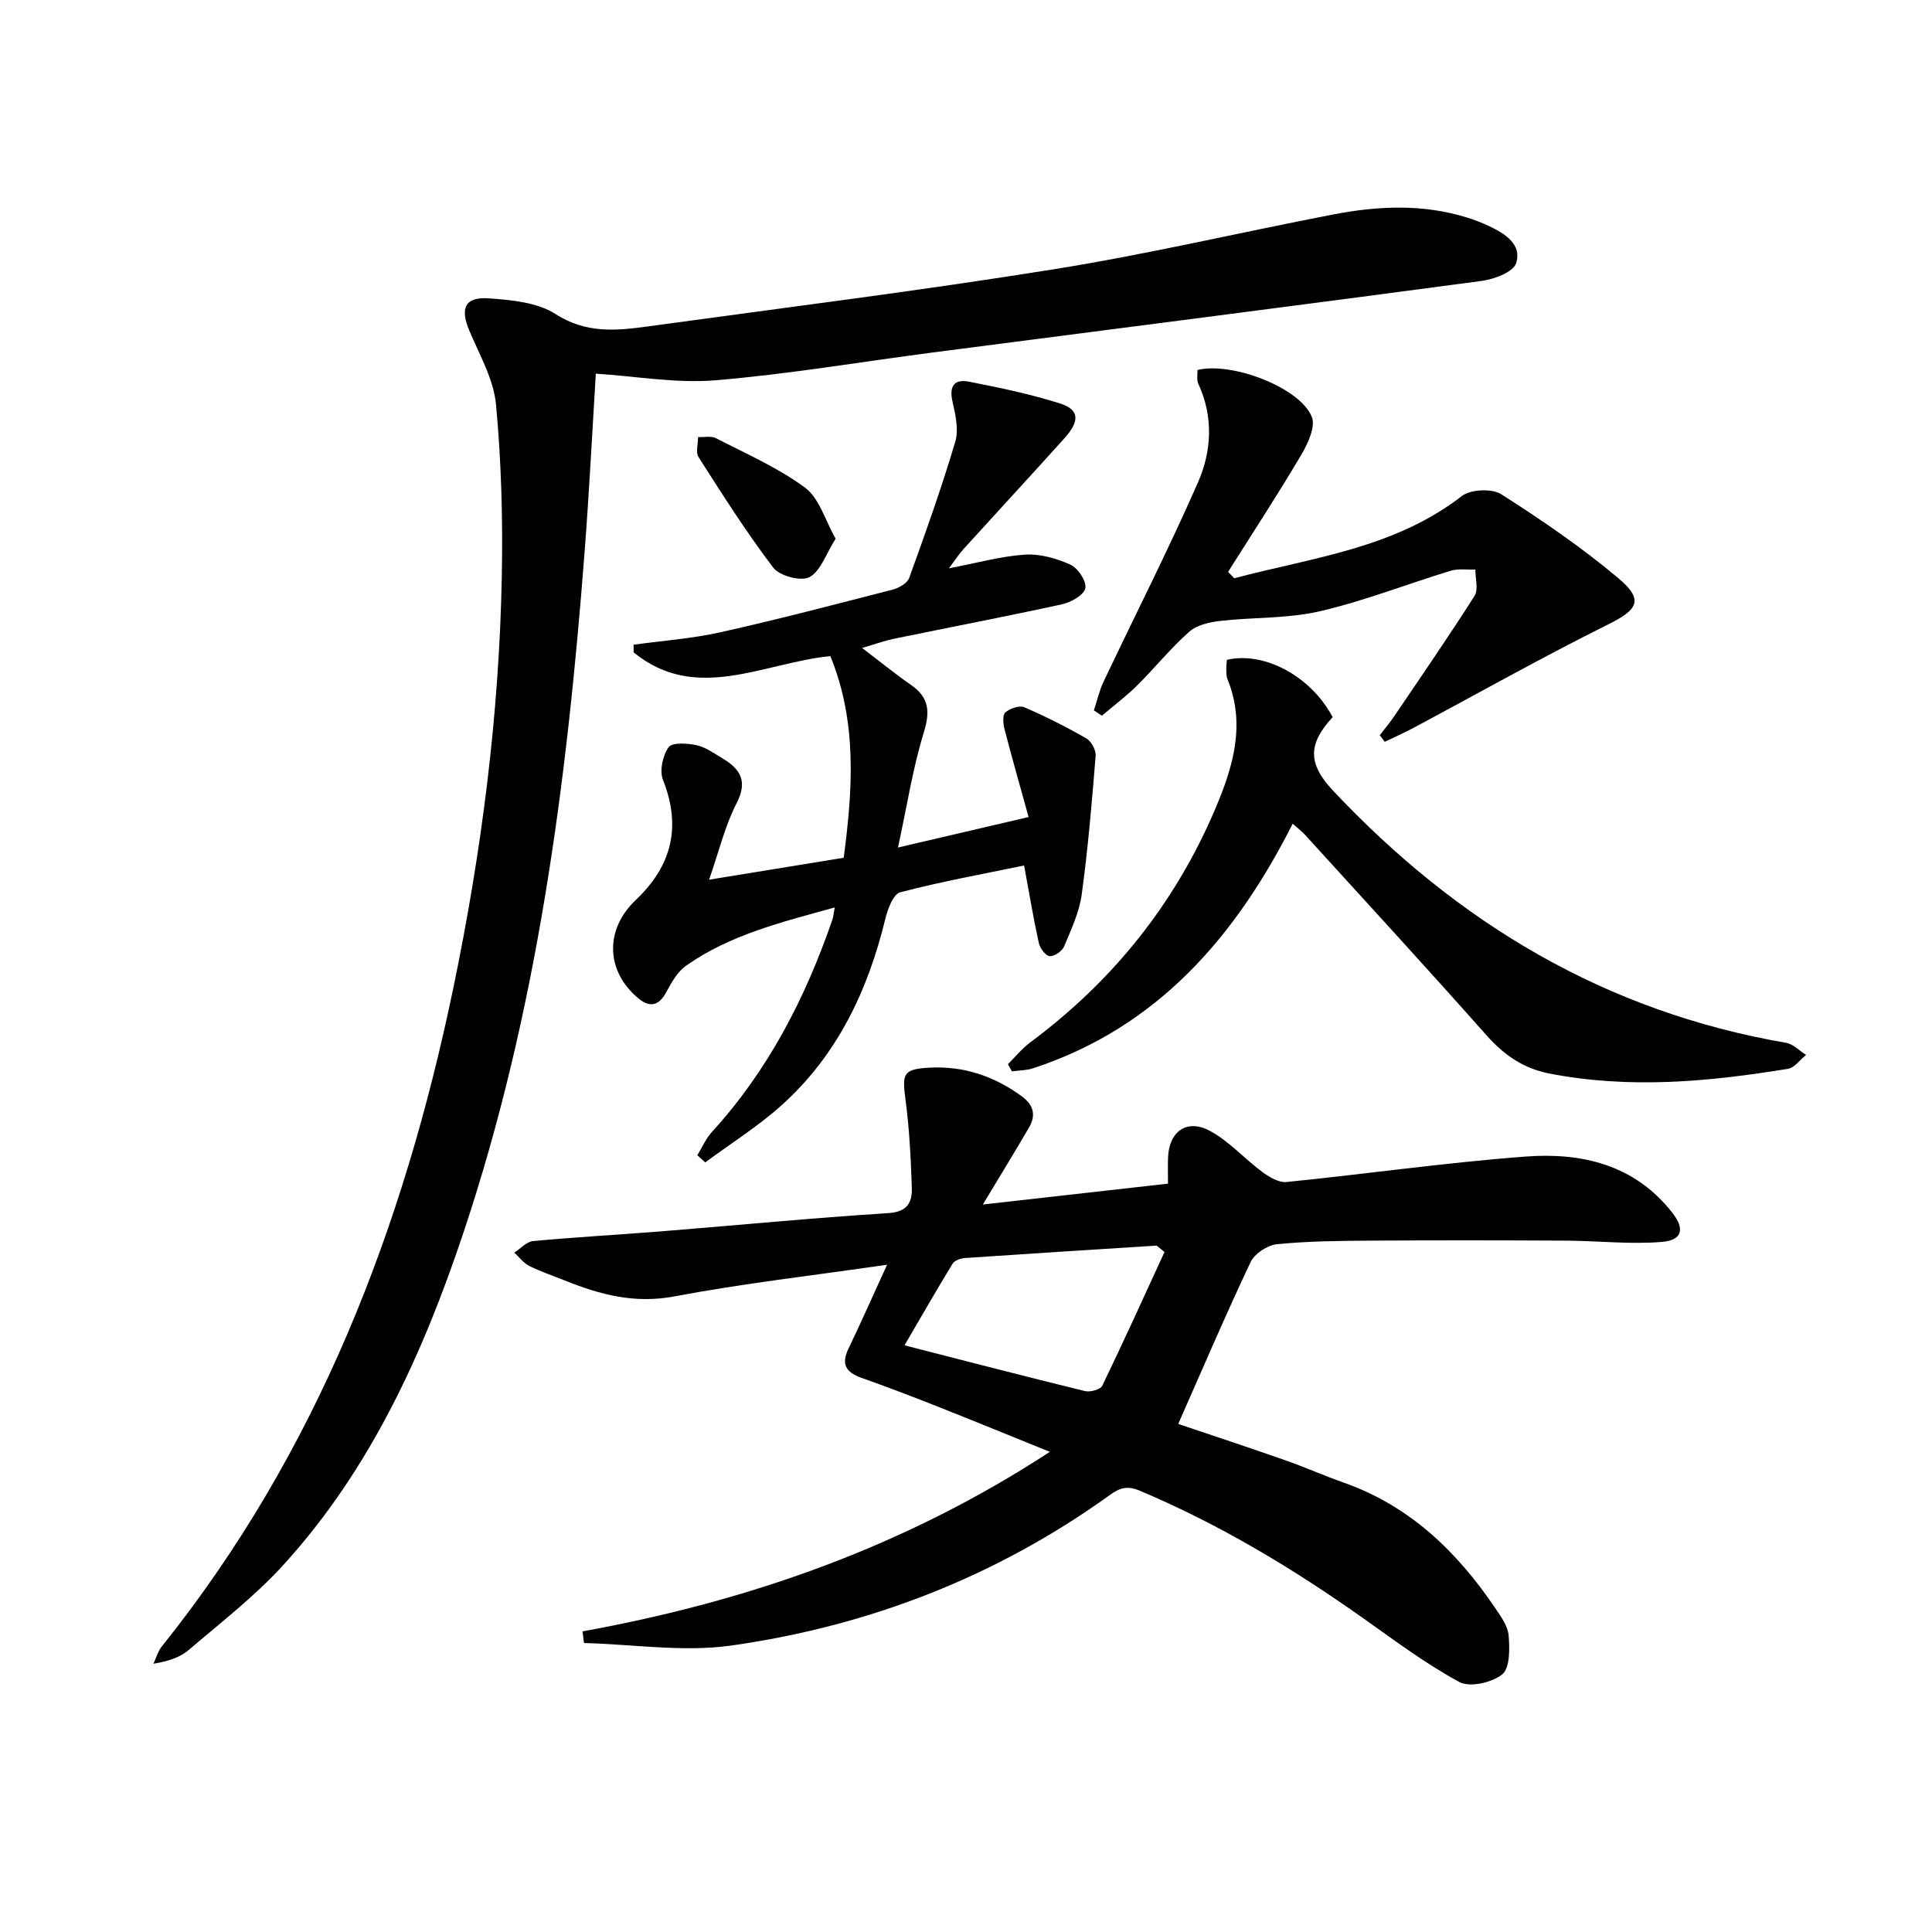 <svg enable-background="new 0 0 400 400" viewBox="0 0 400 400" xmlns="http://www.w3.org/2000/svg"><g fill="#010100"><path d="m183.66 261.85c-15.52 2.25-29.86 3.88-44 6.55-8.23 1.56-15.43-.34-22.73-3.29-2.46-.99-5-1.84-7.37-3.02-1.19-.6-2.06-1.82-3.08-2.75 1.3-.83 2.54-2.26 3.9-2.39 8.77-.82 17.57-1.3 26.35-2 15.73-1.26 31.45-2.79 47.2-3.79 4-.25 4.95-2.3 4.85-5.27-.2-6.12-.51-12.27-1.32-18.33-.71-5.32-.43-6.22 4.96-6.51 7.07-.39 13.41 1.74 19.13 5.93 2.47 1.81 2.97 3.92 1.51 6.44-2.91 5-5.94 9.92-9.57 15.96 13.17-1.48 25.53-2.88 38.33-4.32 0-2.11-.05-3.74.01-5.37.18-5.38 3.85-8.12 8.62-5.58 4 2.13 7.16 5.77 10.87 8.51 1.44 1.07 3.43 2.27 5.05 2.1 16.52-1.66 32.98-4.03 49.53-5.27 11.6-.87 22.53 1.68 30.31 11.6 2.64 3.37 2.15 5.73-2.19 6.08-6.55.53-13.2-.23-19.81-.27-13.46-.07-26.92-.09-40.38 0-6.49.04-13.01.1-19.45.74-1.97.2-4.63 1.95-5.46 3.71-5.18 10.93-9.92 22.06-14.98 33.5 6.93 2.34 14.58 4.86 22.18 7.53 4.07 1.42 8.01 3.19 12.08 4.62 13.64 4.8 23.42 14.24 31.33 25.92 1.2 1.77 2.66 3.77 2.82 5.76.22 2.72.28 6.72-1.33 8.02-2.13 1.71-6.71 2.76-8.88 1.58-6.97-3.77-13.4-8.6-19.9-13.2-14.55-10.3-29.74-19.44-46.22-26.39-2.55-1.08-4.09-.67-6.19.84-23.5 16.93-49.86 27.14-78.35 31.19-9.96 1.42-20.37-.25-30.57-.51-.1-.8-.2-1.61-.3-2.41 34.28-6.23 66.56-17.46 96.75-37.17-8.53-3.45-16.08-6.55-23.67-9.55-5.09-2.01-10.22-3.96-15.38-5.79-3.16-1.12-4.21-2.81-2.64-6.03 2.58-5.37 4.97-10.79 7.99-17.37zm57.44-2.64c-.55-.44-1.1-.88-1.64-1.32-13.22.84-26.45 1.67-39.67 2.57-.9.06-2.15.5-2.57 1.18-3.33 5.45-6.51 11-9.95 16.9 12.97 3.32 25.14 6.48 37.36 9.47 1.08.26 3.19-.31 3.58-1.1 4.43-9.17 8.63-18.45 12.89-27.7z"/><path d="m123.36 77.36c-.72 11.66-1.35 24.26-2.32 36.83-3.65 47.79-9.79 95.17-25.04 140.87-8.37 25.09-19.23 49.03-37.26 68.87-5.89 6.48-12.94 11.93-19.63 17.65-1.83 1.56-4.28 2.38-7.34 2.88.56-1.2.92-2.57 1.72-3.57 32.17-40.15 50.05-86.63 60.38-136.41 5.82-28.03 9.47-56.36 10.02-85 .23-11.91-.09-23.9-1.2-35.75-.49-5.24-3.43-10.29-5.54-15.32-1.93-4.59-.9-7 4.09-6.64 4.7.34 10.03.83 13.8 3.26 6.28 4.05 12.51 3.45 19.03 2.56 27.97-3.84 55.99-7.34 83.86-11.8 19.48-3.11 38.73-7.65 58.12-11.39 9.22-1.78 18.49-2.21 27.64.63 1.58.49 3.15 1.09 4.65 1.8 3.3 1.56 6.82 3.81 5.55 7.68-.61 1.84-4.56 3.31-7.17 3.66-37.86 5.06-75.74 9.89-113.62 14.81-14.98 1.95-29.92 4.5-44.96 5.75-8.1.68-16.39-.83-24.78-1.37z"/><path d="m178.48 134.15c3.82 2.9 6.9 5.41 10.15 7.67 3.79 2.63 3.95 5.57 2.61 9.91-2.25 7.31-3.42 14.95-5.32 23.74 9.99-2.33 18.12-4.23 27.04-6.31-1.75-6.32-3.45-12.27-5-18.25-.28-1.1-.42-2.89.18-3.41.96-.82 2.9-1.5 3.92-1.07 4.41 1.89 8.71 4.07 12.87 6.46 1.02.59 2.01 2.43 1.91 3.6-.77 9.58-1.58 19.17-2.88 28.69-.51 3.7-2.18 7.27-3.65 10.77-.41.98-2.04 2.1-3 2.01-.85-.08-2-1.65-2.24-2.74-1.13-5.15-1.99-10.36-3.04-16.03-8.59 1.78-17.2 3.34-25.65 5.55-1.43.37-2.59 3.45-3.08 5.48-3.61 14.87-9.96 28.26-21.48 38.61-4.87 4.38-10.52 7.91-15.81 11.83-.55-.49-1.09-.98-1.64-1.47 1-1.62 1.77-3.45 3.03-4.84 11.66-12.76 19.35-27.74 24.93-43.93.2-.57.24-1.19.49-2.54-11.04 3.05-21.64 5.65-30.74 12.03-1.77 1.24-3.03 3.43-4.08 5.41-1.58 2.99-3.5 3.36-5.93 1.3-6.69-5.66-6.86-14.21-.44-20.29 7.44-7.04 9.49-15.13 5.63-24.87-.75-1.89-.05-5.04 1.17-6.76.73-1.03 3.86-.82 5.76-.42 1.87.39 3.59 1.66 5.3 2.67 3.73 2.21 5.41 4.69 3.01 9.36-2.4 4.66-3.63 9.92-5.69 15.82 9.52-1.55 18.51-3.02 27.87-4.54 1.87-14.14 2.82-28.07-2.76-41.75-13.86 1.37-27.78 9.8-40.73-.77 0-.53-.01-1.06-.01-1.59 5.99-.83 12.07-1.26 17.95-2.57 11.96-2.67 23.82-5.78 35.69-8.84 1.29-.33 3.02-1.32 3.42-2.41 3.38-9.33 6.71-18.7 9.54-28.21.74-2.49.05-5.59-.57-8.28-.74-3.23.37-4.75 3.4-4.15 6.33 1.25 12.68 2.55 18.82 4.5 4.06 1.29 4.19 3.62.93 7.24-6.9 7.67-13.91 15.24-20.84 22.88-.99 1.09-1.8 2.36-3.06 4.03 5.62-1.08 10.65-2.49 15.74-2.84 3.11-.21 6.53.77 9.43 2.08 1.55.7 3.35 3.42 3.08 4.86-.26 1.39-2.91 2.91-4.74 3.32-11.5 2.52-23.07 4.73-34.6 7.1-2.04.4-4.03 1.13-6.89 1.96z"/><path d="m275.91 148.48c-5.23 5.66-5.09 9.72.15 15.29 25.76 27.36 56.37 45.7 93.72 52.13 1.48.26 2.77 1.65 4.15 2.51-1.25.99-2.38 2.65-3.75 2.88-16.46 2.68-32.96 4.22-49.55.94-5.28-1.05-9.29-3.85-12.88-7.9-12.36-13.95-24.98-27.66-37.52-41.45-.65-.72-1.44-1.31-2.59-2.34-11.91 23.56-28.11 42.21-53.75 50.64-1.38.45-2.92.43-4.38.63-.28-.49-.56-.99-.83-1.48 1.52-1.51 2.89-3.22 4.59-4.49 17.08-12.69 29.96-28.7 38.31-48.31 3.71-8.71 6.39-17.54 2.53-26.99-.24-.59-.2-1.31-.22-1.98-.01-.66.08-1.32.12-1.95 7.79-1.81 17.46 3.45 21.9 11.87z"/><path d="m255.54 119.72c16.15-4.29 33.09-6.16 47.09-17 1.83-1.42 6.24-1.63 8.19-.39 8.38 5.34 16.65 10.99 24.24 17.38 5.37 4.51 4.04 6.52-2.16 9.6-13.65 6.78-26.94 14.28-40.39 21.46-1.9 1.01-3.88 1.88-5.82 2.81-.34-.45-.68-.9-1.02-1.36 1.03-1.35 2.13-2.66 3.08-4.07 5.57-8.22 11.21-16.4 16.54-24.78.84-1.32.15-3.61.17-5.45-1.71.06-3.53-.23-5.12.25-9.05 2.76-17.91 6.26-27.1 8.39-6.66 1.54-13.73 1.21-20.59 1.99-2.24.26-4.86.85-6.45 2.26-3.85 3.41-7.1 7.47-10.76 11.1-2.27 2.25-4.86 4.19-7.31 6.27-.55-.37-1.1-.73-1.65-1.1.65-1.98 1.11-4.05 1.99-5.92 6.52-13.77 13.45-27.36 19.57-41.31 2.83-6.46 3.22-13.56.06-20.39-.38-.82-.14-1.93-.18-2.86 7.08-1.74 21.16 3.6 23.67 9.68.83 2.03-.81 5.58-2.19 7.91-4.84 8.19-10.06 16.16-15.14 24.21.42.45.85.88 1.28 1.32z"/><path d="m173.01 111.53c-2.03 3.2-3.11 6.73-5.43 7.96-1.74.93-6.16-.24-7.47-1.95-5.58-7.31-10.52-15.13-15.48-22.89-.64-1-.09-2.75-.1-4.16 1.24.06 2.69-.28 3.69.23 6.26 3.23 12.84 6.09 18.45 10.24 2.96 2.19 4.15 6.73 6.34 10.57z"/></g></svg>